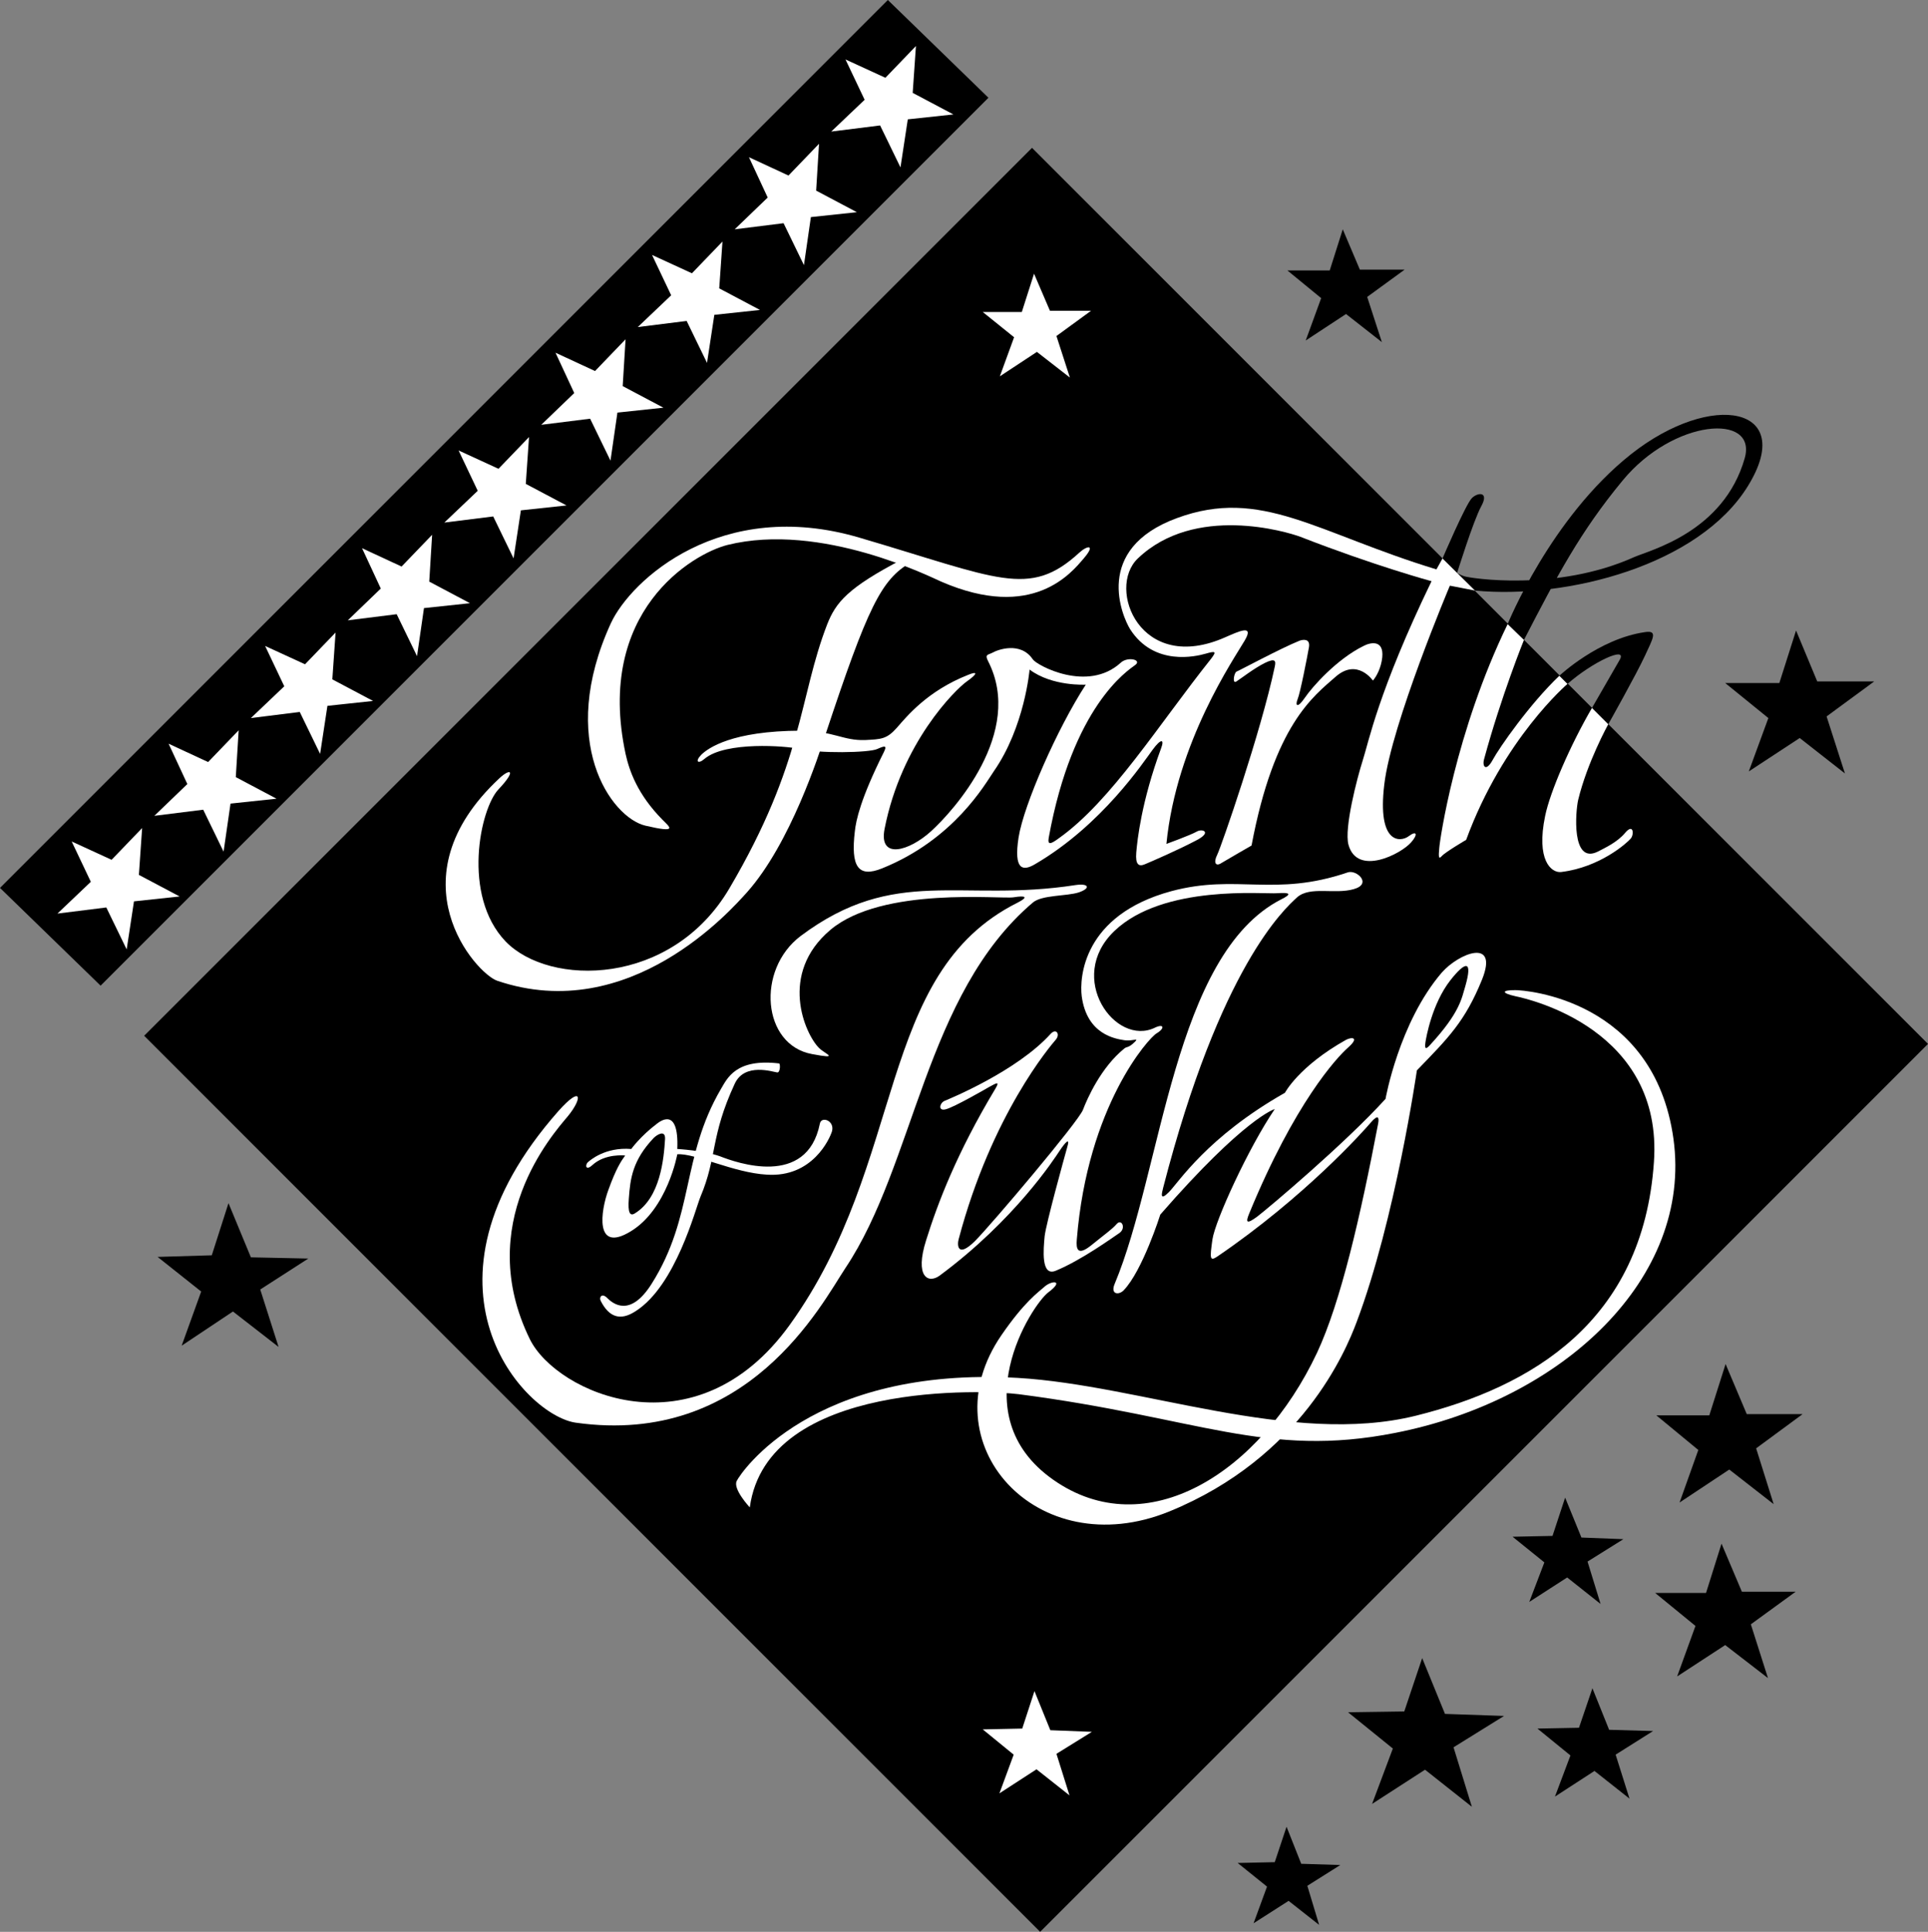 <svg xmlns="http://www.w3.org/2000/svg" width="473.398" height="474.301"><rect width="100%" height="100%" fill="#808080" stroke="none"/><path d="M242.7 24 218 0 0 218l24.7 24 218-218m10.698 12.3 220 220-218 218-220-220 218-218"/><path fill="#fff" d="m41.398 182.598 9.704 4.5 7.5-7.797-.704 11.5 10 5.297-11.296 1.203-1.704 11.797-5-10.297-12 1.5L46 192.5l-4.602-9.902m47.5-48 9.704 4.5 7.5-7.797-.704 11.5 10 5.297-11.296 1.203-1.704 11.797-5-10.297-12 1.5L93.5 144.5l-4.602-9.902m47.5-48 9.704 4.5 7.5-7.797-.704 11.5 10 5.297-11.296 1.203-1.704 11.797-5-10.297-12 1.5L141 96.5l-4.602-9.902m47.5-48 9.704 4.5 7.5-7.797-.704 11.5 10 5.297-11.296 1.203-1.704 11.797-5-10.297-12 1.5L188.5 48.5l-4.602-9.902m57.402 38h9.598l3-9.399 3.903 9.102h10.097l-8.5 6.199 3.301 10.2-8.097-6.302-9.102 6 3.5-9.597-7.7-6.203m0 348 9.7-.2 3-9.199 3.898 9.602 10.204.398-8.704 5.399 3.204 10.203-8.102-6.403-9.102 5.903 3.5-9.5-7.597-6.203"/><path d="M316.102 66.398H326.5l3.2-10.097 4.198 9.898h11l-9.199 6.7L339.301 84l-8.801-6.902-9.898 6.5 3.796-10.399-8.296-6.8M406.7 347.5h13l4-12.602 5.198 12.301h13.704l-11.403 8.399L435.5 369.3l-10.898-8.5-12.204 8.097L417 356l-10.3-8.5m-.302 43.598h12.5L422.7 379l5 11.8h13.2l-11 8 4.203 13.2-10.5-8.102-11.801 7.7 4.5-12.399-9.903-8.101M423.602 167.7h13.296L441 154.8l5.2 12.5h14l-11.7 8.598 4.5 14-11.102-8.699-12.5 8.2L434.2 176.3l-10.597-8.602M331 420.398l13.8-.199 4.4-13.101 5.6 13.703 14.5.5L356.899 429l4.5 14.598-11.5-9.098-13 8.398L342 429.301l-11-8.903m-27.102 37L313 457.2l2.898-8.699 3.602 9.098 9.602.3L321 463l2.898 9.598-7.5-5.899-8.597 5.5 3.3-9-7.203-5.8m73.602-33.001 10.2-.199 3.3-9.699 4.102 10.2 10.796.3-9.199 5.8 3.403 10.798-8.602-6.797-9.7 6.297L385.603 431l-8.102-6.602m-6.103-47.098 9.801-.202 3.102-9.399 4 9.801 10.3.398-8.8 5.5L393 393.801l-8.2-6.5-9.3 6 3.7-9.703-7.802-6.297M38.7 308.598l13.3-.399 4.102-12.8 5.5 13.3 14.097.301-11.8 7.598 4.5 14.101-11.2-8.699-12.597 8.398 4.796-13.3-10.699-8.5"/><path fill="#fff" d="m17.602 206.598 9.796 4.5 7.5-7.797-.796 11.5 10 5.297-11.204 1.203-1.796 11.797-5-10.297-12 1.5L22.3 216.5l-4.7-9.902m47.502-48 9.796 4.5 7.5-7.797-.796 11.5 10 5.297-11.204 1.203-1.796 11.797-5-10.297-12 1.5L69.8 168.5l-4.7-9.902m47.502-48 9.796 4.5 7.5-7.797-.796 11.5 10 5.297-11.204 1.203-1.796 11.797-5-10.297-12 1.5 8.199-7.801-4.7-9.902m47.501-48 9.796 4.5 7.5-7.797-.796 11.5 10 5.297-11.204 1.203-1.796 11.797-5-10.297-12 1.5L164.8 72.5l-4.7-9.902m47.502-48 9.796 4.5 7.5-7.797-.796 11.5 10 5.297-11.204 1.203-1.796 11.797-5-10.297-12 1.5L212.3 24.5l-4.7-9.902M162.7 201.3c1.695 1.735 4.007 3.356-4.302 1.4-8.355-2.044-21.691-20.708-8.398-49.7 4.914-10.605 27.043-31.008 61-21 34.043 9.992 41.707 14.992 54 3.7 1.96-1.805 4.125-2.126 1.102 1.398-2.977 3.476-12.477 15.476-35 5.703-2.27-.969-29.477-14.727-52.5-9-8.551 2.168-32.477 16.273-25 51.297.918 4.16 2.941 9.976 9.097 16.203"/><path fill="#fff" d="M223.602 138.098c-7.227 4.226-10.477 10.726-21 42.5-1.442 4.41-8.477 26.476-19.204 38.5-3.804 4.199-28.773 32.726-61.296 21.703-5.235-1.758-25.977-24.977.5-49.703 2.765-2.582 4.273-2.024-.204 2.703-4.523 4.773-9.023 26.023 1.704 37.297 10.773 11.226 40.796 11.14 55-13 18.273-31.024 17.023-46.774 24-64.797 2.136-5.414 5.023-8.977 18.5-16l2 .797"/><path fill="#fff" d="M173 186.3c-1.578 1.395-2.457.692-.8-1 1.675-1.644 7.55-5.85 24.402-5.902 8.03.051 10.402 2.485 15.796 2.301 3.977-.207 5.309-.207 7.801-3 2.508-2.875 7.508-9.043 17.5-13 2.309-.96 2.508-.375-.3 1.602-2.856 2.023-16.055 15.047-20.2 36.199-1.492 7.656 6.008 5.492 11.403.598 5.406-4.907 23.023-24.274 14-41.797-.872-1.711.023-1.477 1.199-2.102 1.074-.625 6.785-2.808 9.8 1.7.942 1.425 13.442 8.257 21.598.8 1.68-1.574 5.344-.707 3.5.602-1.824 1.355-15.324 10.023-21.199 42.398-.29 1.793.422 1.637 2.5.102 12.875-9.145 24.543-27.977 37.398-44.102 1.414-1.855.977-1.875-1.398-1.199-2.293.656-12.625 3.156-18.5-6-1.887-3.04-9.293-19.676 11.5-27.3 20.676-7.634 34.207 3.624 63.7 12.6l1.5-2.702 8 7.902-6.2-1.2s-14.375 34.024-16.102 48.798c-1.773 14.726 3.977 14.226 6 12.703 1.977-1.477 2.309-.442.602 1.5-2.5 2.898-13.262 8.398-15.398.597-1.102-4.074 2.148-16.449 3.5-20.699 1.398-4.25 3.773-16.875 16.898-44 0 0-13.875-3.75-32.2-10.898-3.386-1.27-25.952-8.024-39.902 5.297-7.773 7.351.602 28.726 21.602 19.3 2.926-1.253 7.125-3.324 4.602.903-2.477 4.273-16.727 24.855-19.204 49.898 0 0 5.852-2.125 7.403-3 1.449-.875 3.949.125-.2 2.2-4.101 2.175-10.976 5.175-12.5 5.8-1.476.625-2.351.125-2.101-2.898.25-2.977 1.25-12.477 6.102-25.602.84-2.203.023-2.5-2.102.399-2.125 2.851-12.375 18.476-28.898 28.101-3.016 1.774-5.227 1.375-4-6.601 1.273-8.024 9.523-26.774 16.5-37.5 0 0-8.227.476-13.801-3.7 0 0-1.176 14.051-8.801 25-2.152 3.157-9.75 16.676-27.398 23.801-5.957 2.418-7.727-.5-6.704-9.101.282-2.657 1.375-7.95 7.102-19.399.875-1.75.25-1.625-1.602-.8-1.898.925-14.523 1.175-19.597-.098-2.672-.617-17.59-1.852-22.801 2.5"/><path fill="#fff" d="M303.602 164.898c.441-.117 10.773-5.699 15.5-7.597.804-.285 2.648-.602 2.296 1.597-.398 2.301-2.148 11.301-2.796 12.801-.602 1.5-.102 2.375 1.796-.398 1.852-2.727 7.852-9.477 14.403-12.703 1.61-.856 5.027-1.668 4.597 2.8-.273 2.551-1.398 4.676-2.296 5.7 0 0-3.852-5.649-9.204-.899-5.398 4.75-15.023 11.75-20.597 41.399 0 0-6.051 3.476-7.403 4.3-1.398.926-2.023-.074-1-2.097.977-1.977 10.727-30.102 14.102-46.102.29-1.367.25-2.25-2.5-.898-2.75 1.398-5.75 3.773-6.898 4.5-1.102.773-.602-2.102 0-2.403M370.2 153.2l4 3.898s-5.575 13.726-9.802 29.3c-.5 1.809.477 3.176 2.102.2 1.625-3.024 9.125-13.782 16.398-20.7l2 2S369.125 181.324 360 206.2c0 0-5.125 3-6 4s-.75-.25-.602-2c.102-1.75 3.934-28.543 16.801-55m20.699 20.6 4 4s-5.148 9.274-7.398 18.598c-.629 2.676-1.75 15.926 4.8 12.7 1.657-.875 4.825-2.274 6.802-4.7 2.023-2.324 2.148.551 1.296 1.5-.898 1.051-7.523 7.051-17.097 8.2-2.41.254-6.176-2.899-3.903-13.797 1.18-5.797 6.102-17.227 11.5-26.5M191.3 261.098c.321.02.325 2.351-.5 2.203-.925-.102-7.988-2.508-10.402 2.797-6.023 12.976-4.273 17.976-8.398 27.703-1.219 2.902-6.027 21.797-15.898 28.097-3.852 2.551-6.602 1.426-8.602-2.5-.46-.843.25-2.074 1.602-.699 1.398 1.375 5.613 4.871 10.898-3.5 10.5-16.625 7.25-31.125 17-47.8 1.555-2.602 3.625-7.575 14.3-6.301"/><path fill="#fff" d="M163.3 279.598c.063-2.301-1.988-1.004-2.8-.2-5.125 5.426-5.746 9.817-6.102 14.903-.273 3.398.266 4.398 1.5 3.597 6.227-3.824 7.102-13.324 7.403-18.3l3 2.5s6.449.351 10.5 1.8c3.949 1.551 21.324 7.801 24.5-8 .344-1.93 3.644-.804 3 1.801-.551 1.875-4.82 11.442-16 10.7-8.176-.45-17.676-5.325-22-5 0 0-2.426 13.425-11.403 18.902-9.023 5.523-7.398-5.102-5.5-10.203 1.852-5.149 3.102-7.024 4.102-8.399 0 0-4.926-.578-8.102 2.399-1.648 1.476-1.773-.149-1-.797.383-.317 4.102-3.727 10.602-3.203 0 0 2.25-3.149 6.3-6.2.45-.324 5.45-4.574 5 6.2l-3-2.5"/><path fill="#fff" d="M201.102 257.3c1.449 1.45 5.37 2.829-1.704 1.5-12.273-2.226-13.773-20.726-2.796-29 23.199-17.359 39.21-8.12 67.5-12.5 3.273-.476 3.773.774.796 1.798-3.023.976-9.05.59-11.296 2.5-26.477 22.476-28.977 64.226-46 89.703-5.875 8.875-23.93 43.945-66.204 38-12.523-1.727-42.273-33.477-4.296-76.5 5.816-6.531 6.023-3.227 2.296 1.297-3.773 4.476-23.168 26.398-9.296 54.703 6.523 13.273 40.668 28.594 63.796-3.5 28.977-40.227 20.977-86.227 56-103.703 2.68-1.375 1.977-1.774-1-1.297-3.023.523-32.273-2.727-45 8-12.773 10.773-6.273 25.523-2.796 29"/><path fill="#fff" d="M359.8 242.098c1.825-6.399.094-6.215-3.698-1.399-4.477 5.75-5.922 13.988-6.102 15.2-.25 1.8.156 1.722 1.102.699 7.523-8.149 7.796-11.625 8.699-14.5l4.097-1.598c-4.191 10.324-8.273 14.324-16 22.3 0 0-5.273 36.524-14.796 61.798-2.625 7.015-13.477 33.226-46 46.5-32.477 13.226-59.477-16.774-41.204-43.297 5.649-8.211 8.977-10.477 10.704-12 1.773-1.477 4.773-1.477.796 1.5-4.023 3.023-21.523 30.023 1.204 46 22.773 16.023 50.836-1.563 64.796-31.203 5.809-12.442 10.645-33.442 15-56.297.262-1.489-.023-2.309-1.898-.102-1.793 2.125-16.293 18.293-37.602 32.801-1.87 1.25-1.855.492-1.199-4.2.676-4.644 8.844-22.476 15.301-32 0 0-7.293 2.024-28.102 25.9 0 0-4.355 13.792-9 18.6-1.18 1.223-3.316 1.044-2.199-1.6 11.676-27.876 14.426-80.876 40.903-94.4 2.62-1.3 2.273-1.726-1-1.5-3.227.274-27.977-2.226-40 9.298-11.977 11.476.273 28.476 10 23.703 2.238-1.055 2.441.191.398 1.398-1.957 1.125-16.957 17.793-19.602 50.602-.21 2.355.145 4.191 3.602 1.398 3.543-2.875 5.043-3.875 6.2-5.199 1.175-1.344 2.343.992.698 2.2-1.691 1.124-9.347 6.695-15.699 9.3-3.656 1.492-2.992-5.344-2.699-8.5.375-3.176 4.707-18.844 5.5-21.7.875-2.808-.457-1.308-1.8.7-1.325 1.992-10.993 16.992-29.5 30.7-2.81 2.038-6.157.292-3.302-8.7 2.809-9.008 7.477-21.344 17-37.2 1.215-2.038.145-1.308-1.398-.5-1.457.856-8.457 4.856-10.602 5.5-2.191.692-1.691-1.476-.5-2 1.211-.503 17.809-7.308 26.102-16.5 1.39-1.46 2.375.192 1.2 1.5-1.157 1.356-15.657 18.192-23.802 48.9-.418 1.44-.355 4.792 4 .5 4.309-4.376 25.309-29.208 26.5-32.2 1.059-2.793 4.442-10.46 10.204-15.102.496-.406.925-.171 2-1.097 2.085-1.852.191-.582-2-.903-2.145-.343-9.227-1.324-10.5-10.8-.579-4.594.335-19.93 22-25.797 16.105-4.309 25.273 1.523 43.296-4.602 2.122-.777 6.145 2.793 1.5 4.102-4.691 1.355-10.691-.809-13.898 2-3.125 2.855-18.875 17.023-32.898 71.297-.356 1.449-.895 3.394 1.398 1.101 2.375-2.375 9.375-13.543 28.5-24.398 0 0 3.375-6.477 15-13 1.422-.746 3.375-.645.5 1.898-2.793 2.457-13.125 13.625-24.3 40.801-.876 2.137-.657 2.656 2 .7 2.675-2.044 21.675-18.044 31.5-28.9 0 0 3.296-18.745 13.8-31 4.207-4.808 14.043-8.644 9.898 1.7l-4.097 1.598"/><path fill="#fff" d="M372.102 243.098c2.289-.024 34.023 2.226 38.796 36.5 4.727 34.226-27.222 64.144-68.296 72.203-31.727 6.273-48.364-3.785-92.5-9.5-7.727-.977-61.727-3.477-66 27.797 0 0-4.227-4.524-3.204-6.5.977-2.024 18.442-28.196 69-25.297 30.227 1.773 67.262 16.82 97.704 9.297 28.273-7.024 55.808-23.04 58.5-62.297 2.273-32.477-30.477-39.977-34-40.703-3.477-.774-3.477-1.524 0-1.5"/><path d="M354.2 137.098s5.675-13.274 7.198-14.797c1.477-1.477 4.309-1.645 2.301 2-1.992 3.691-5.898 16.297-5.898 16.297s.387.476 1.8.902c1.337.45 22.606 3.824 41.598-4.7 3.992-1.757 22.028-6.155 27.2-24.3 3.144-11.176-17.524-9.676-30 5.5-10.38 12.555-16.024 23.273-24.2 39.098l-4-3.899s10.508-26.043 30.301-41.699c19.875-15.676 40.707-11.676 28.7 7.8-11.993 19.524-44.493 27.856-67 25.7l-8-7.902m28.698 28.8s9.645-9.074 21-10.699c3.375-.543 1.809 1.793 0 5.801-2.199 4.734-9 16.8-9 16.8l-4-4s5.29-9.148 6.801-11.8c2.008-3.508-6.656.492-12.8 5.898l-2-2"/></svg>
